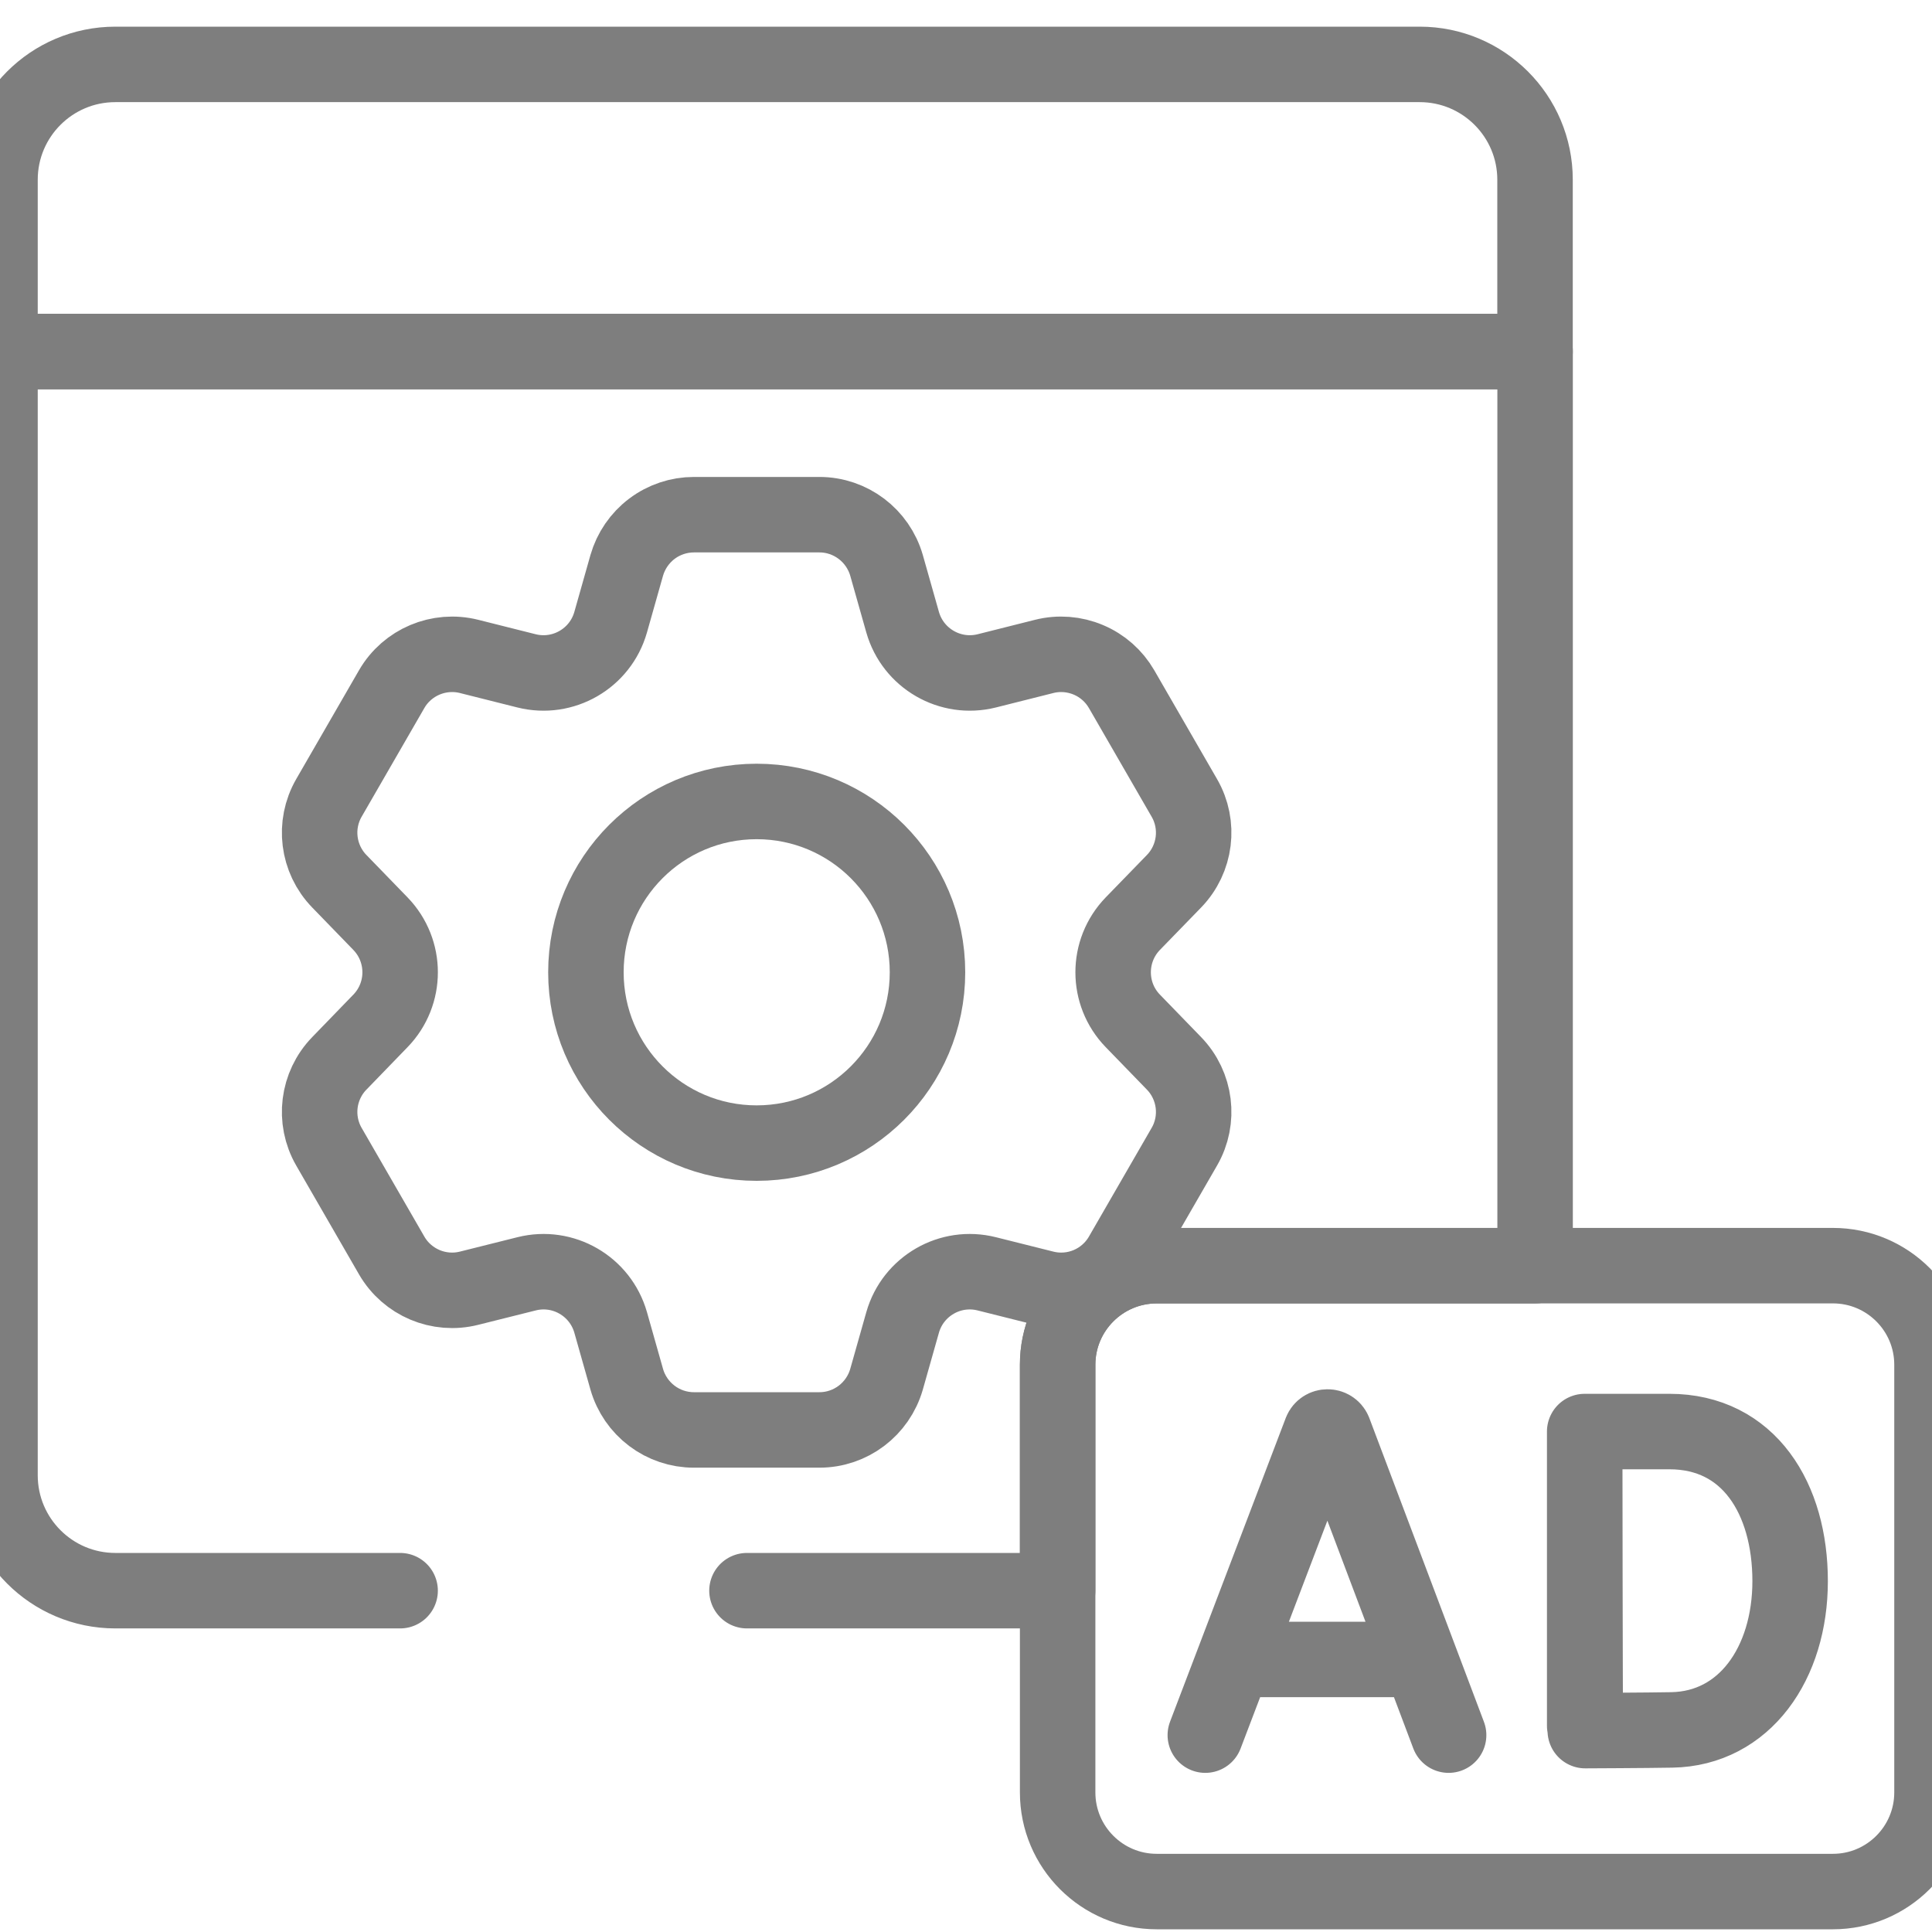 <svg width="30" height="30" viewBox="0 0 30 30" fill="none" xmlns="http://www.w3.org/2000/svg">
<g clip-path="url(#clip0_1086_993)">
<path d="M23.836 2.791C23.836 1.802 23.034 1 22.045 1H1.791C0.802 1 0 1.802 0 2.791V5.459H23.836V2.791ZM28.461 29.372H17.962C17.112 29.372 16.423 28.682 16.423 27.832V21.192C16.423 20.342 17.112 19.653 17.962 19.653H28.461C29.311 19.653 30 20.342 30 21.192V27.832C30 28.682 29.311 29.372 28.461 29.372Z" stroke="#7E7E7E" stroke-width="1.172" stroke-miterlimit="10" stroke-linecap="round" stroke-linejoin="round"/>
<path d="M18.716 26.943L20.513 22.226C20.55 22.136 20.677 22.136 20.714 22.225L22.494 26.943M19.277 25.768H21.943M24.607 22.234V26.797M11.599 24.7H16.423V21.192C16.423 20.343 17.112 19.654 17.962 19.654H23.837V5.459H0V22.908C0 23.897 0.802 24.7 1.791 24.7H6.213M27.797 24.551C27.797 25.83 27.087 26.843 25.96 26.862C25.585 26.869 24.616 26.873 24.616 26.873C24.616 26.873 24.61 25.191 24.61 24.546C24.61 24.016 24.607 22.229 24.607 22.229H25.922C27.158 22.229 27.797 23.271 27.797 24.551Z" stroke="#7E7E7E" stroke-width="1.172" stroke-miterlimit="10" stroke-linecap="round" stroke-linejoin="round"/>
<path d="M17.59 15.852C17.183 15.432 17.183 14.764 17.59 14.343L18.23 13.684C18.566 13.337 18.633 12.808 18.39 12.389L17.416 10.701C17.298 10.497 17.117 10.337 16.9 10.246C16.683 10.154 16.442 10.135 16.213 10.193L15.323 10.417C14.755 10.559 14.177 10.225 14.016 9.662L13.766 8.779C13.632 8.314 13.207 7.992 12.724 7.992H10.775C10.539 7.992 10.31 8.069 10.122 8.211C9.934 8.353 9.797 8.553 9.732 8.779L9.482 9.662C9.322 10.225 8.743 10.559 8.176 10.417L7.285 10.193C6.816 10.075 6.324 10.282 6.082 10.701L5.108 12.389C4.866 12.808 4.932 13.337 5.269 13.684L5.908 14.343C6.315 14.764 6.315 15.432 5.908 15.852L5.269 16.512C4.932 16.859 4.866 17.388 5.108 17.807L6.082 19.495C6.324 19.914 6.816 20.122 7.285 20.003L8.176 19.78C8.743 19.637 9.321 19.971 9.482 20.534L9.732 21.417C9.797 21.644 9.934 21.843 10.122 21.985C10.31 22.127 10.539 22.204 10.774 22.204H12.724C13.207 22.204 13.632 21.883 13.766 21.417L14.016 20.534C14.177 19.971 14.755 19.637 15.323 19.78L16.213 20.003C16.683 20.122 17.174 19.914 17.416 19.495L18.39 17.807C18.633 17.388 18.566 16.859 18.23 16.512L17.59 15.852Z" stroke="#7E7E7E" stroke-width="1.172" stroke-miterlimit="10" stroke-linecap="round" stroke-linejoin="round"/>
<path d="M11.749 17.75C10.284 17.75 9.098 16.562 9.098 15.098C9.098 13.633 10.284 12.445 11.749 12.445C13.215 12.445 14.402 13.633 14.402 15.098C14.402 16.562 13.215 17.75 11.749 17.75Z" stroke="#7E7E7E" stroke-width="1.172" stroke-miterlimit="10" stroke-linecap="round" stroke-linejoin="round"/>
</g>
<defs>
<clipPath id="clip0_1086_993">
<rect width="30" height="30" fill="white"/>
</clipPath>
</defs>
</svg>
